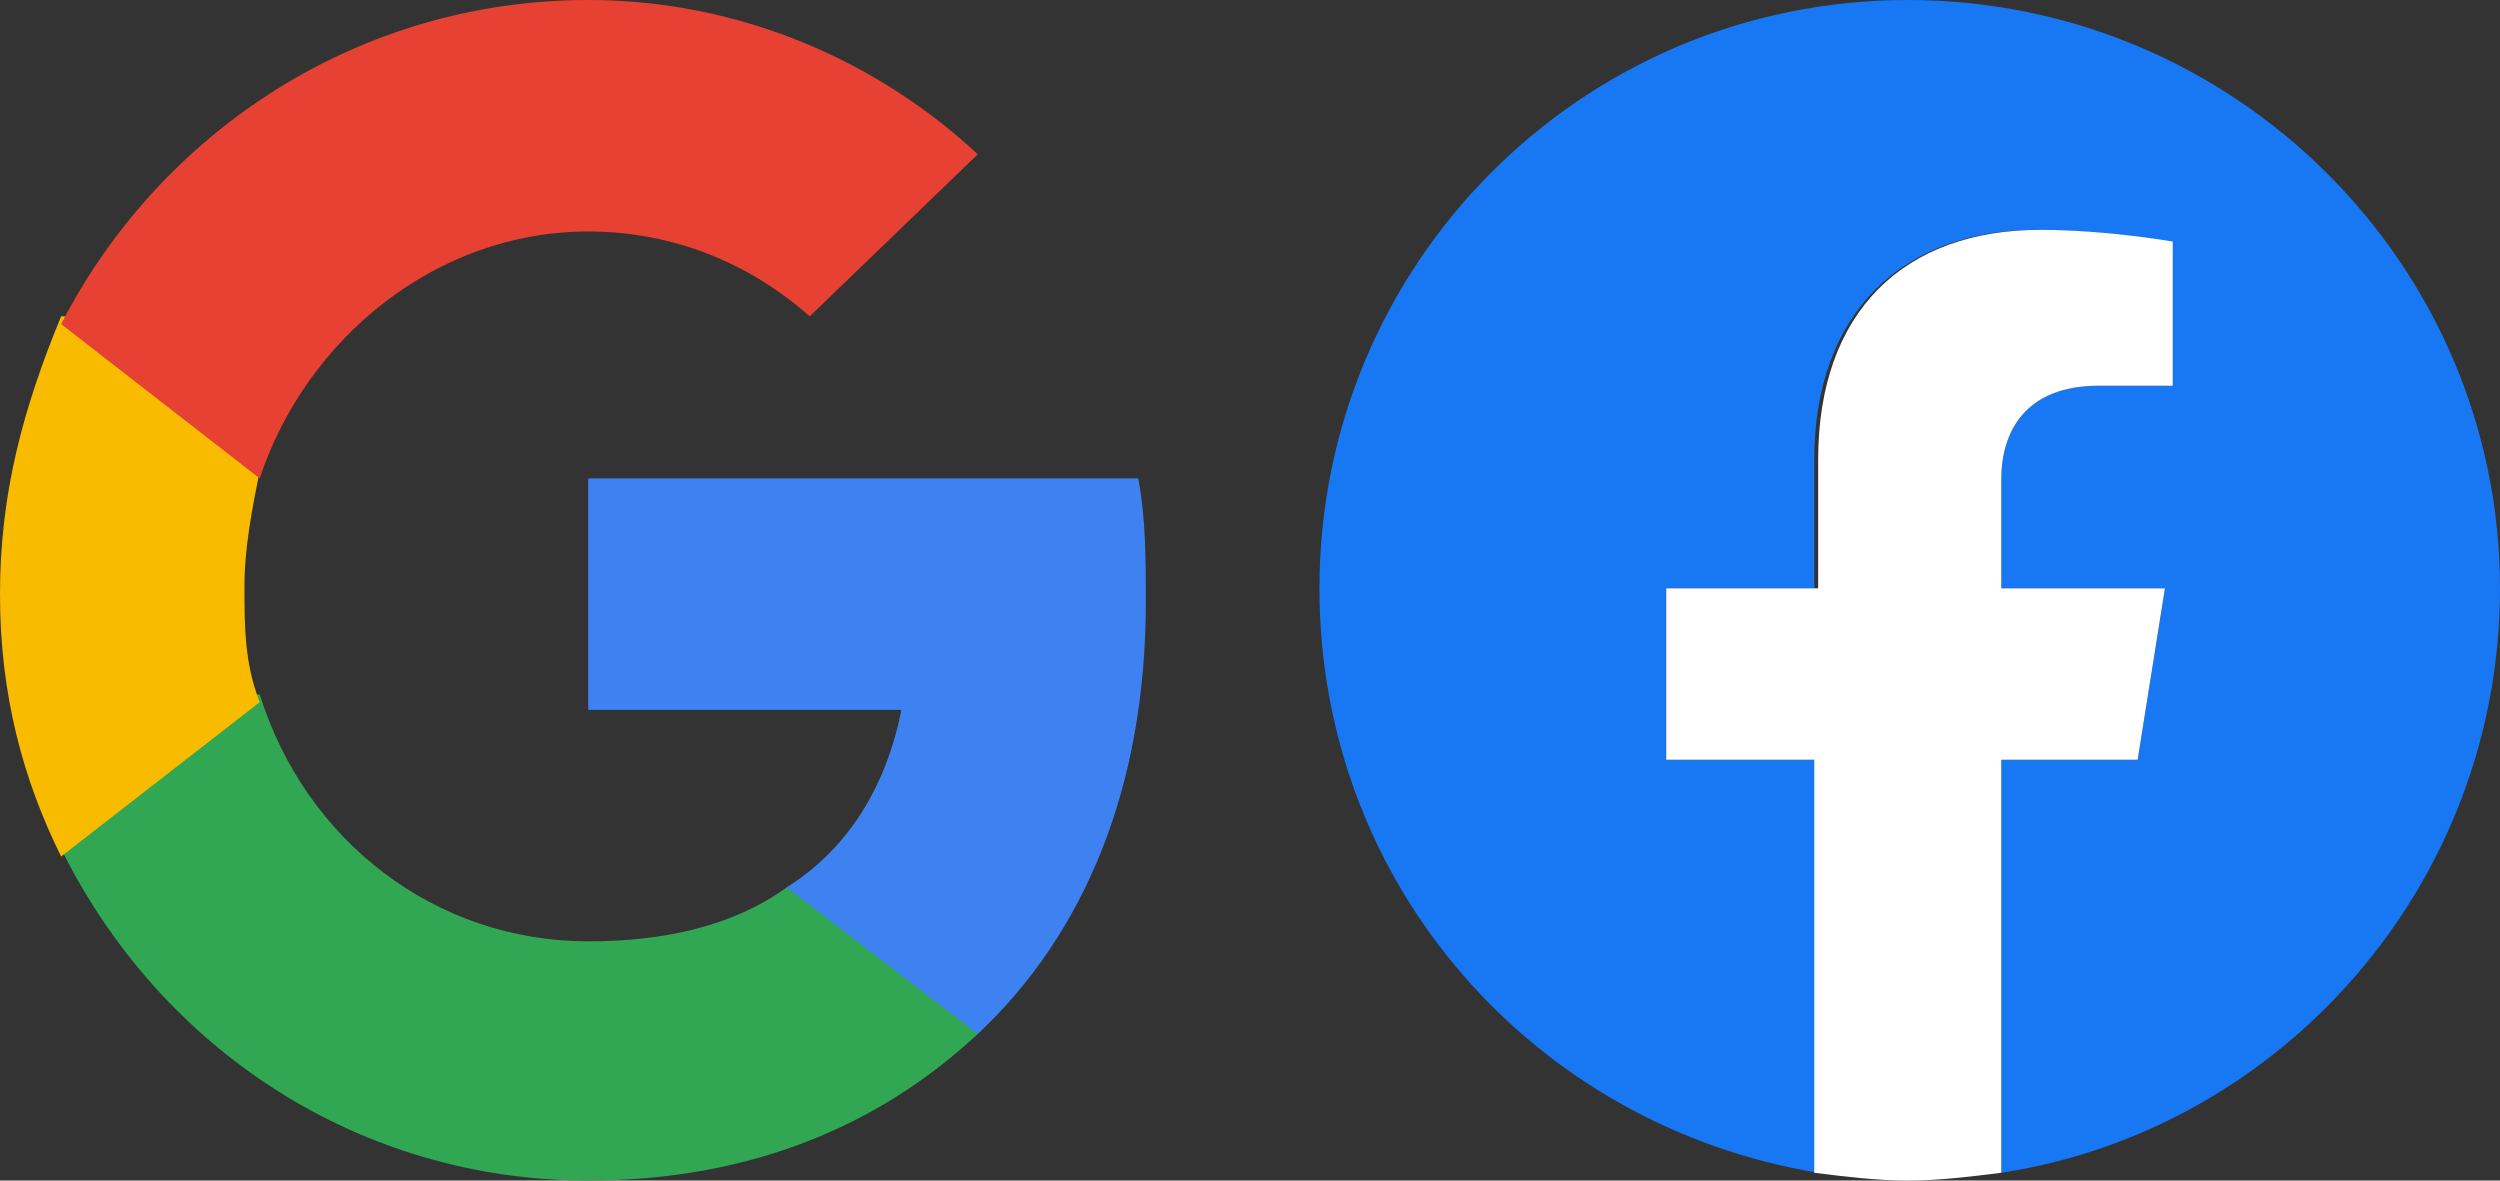 <svg width="72" height="34" viewBox="0 0 72 34" fill="none" xmlns="http://www.w3.org/2000/svg">
<rect x="0" y="0" width="72" height="34" fill="#333333" stroke="none"/>
<path d="M72 16.944C72 7.63 64.37 0 54.944 0C45.518 0 38 7.63 38 16.944C38 25.472 44.172 32.429 52.363 33.776V21.881H47.987V16.944H52.251V13.241C52.251 8.977 54.832 6.62 58.647 6.62C60.554 6.62 62.462 6.957 62.462 6.957V11.109H60.442C58.31 11.109 57.637 12.455 57.637 13.802V16.944H62.35L61.564 21.881H57.637V33.776C65.716 32.541 72 25.472 72 16.944Z" fill="#1877F2"/>
<path d="M61.564 21.881L62.35 16.944H57.637V13.802C57.637 12.456 58.31 11.109 60.442 11.109H62.574V6.957C62.574 6.957 60.667 6.62 58.759 6.62C54.832 6.62 52.363 8.977 52.363 13.241V16.944H47.987V21.881H52.251V33.776C53.148 33.888 54.046 34 54.944 34C55.842 34 56.739 33.888 57.637 33.776V21.881H61.564Z" fill="white"/>
<g clip-path="url(#clip0)">
<path fill-rule="evenodd" clip-rule="evenodd" d="M33 17.333C33 16.222 33 14.889 32.78 13.778H16.94V20.444H25.96C25.52 22.667 24.42 24.444 22.66 25.555V29.778H28.16C31.24 26.889 33 22.667 33 17.333Z" fill="#3E82F1"/>
<path fill-rule="evenodd" clip-rule="evenodd" d="M16.94 34C21.56 34 25.3 32.444 28.16 29.778L22.66 25.556C21.12 26.667 19.14 27.111 16.94 27.111C12.54 27.111 8.8 24.222 7.48 20H1.76V24.444C4.62 30.222 10.34 34 16.94 34Z" fill="#32A753"/>
<path fill-rule="evenodd" clip-rule="evenodd" d="M7.48 20.222C7.04 19.111 7.04 18 7.04 16.889C7.04 15.778 7.26 14.667 7.48 13.556V9.111H1.76C0.66 11.778 0 14.222 0 17.111C0 20 0.66 22.444 1.76 24.667L7.48 20.222Z" fill="#F9BB00"/>
<path fill-rule="evenodd" clip-rule="evenodd" d="M16.94 6.667C19.36 6.667 21.56 7.556 23.32 9.111L28.16 4.444C25.3 1.778 21.34 0 16.94 0C10.34 0 4.62 3.778 1.76 9.333L7.48 13.778C8.8 9.778 12.54 6.667 16.94 6.667Z" fill="#E74133"/>
</g>
<defs>
<clipPath id="clip0">
<rect width="33" height="34" fill="white"/>
</clipPath>
</defs>
</svg>
